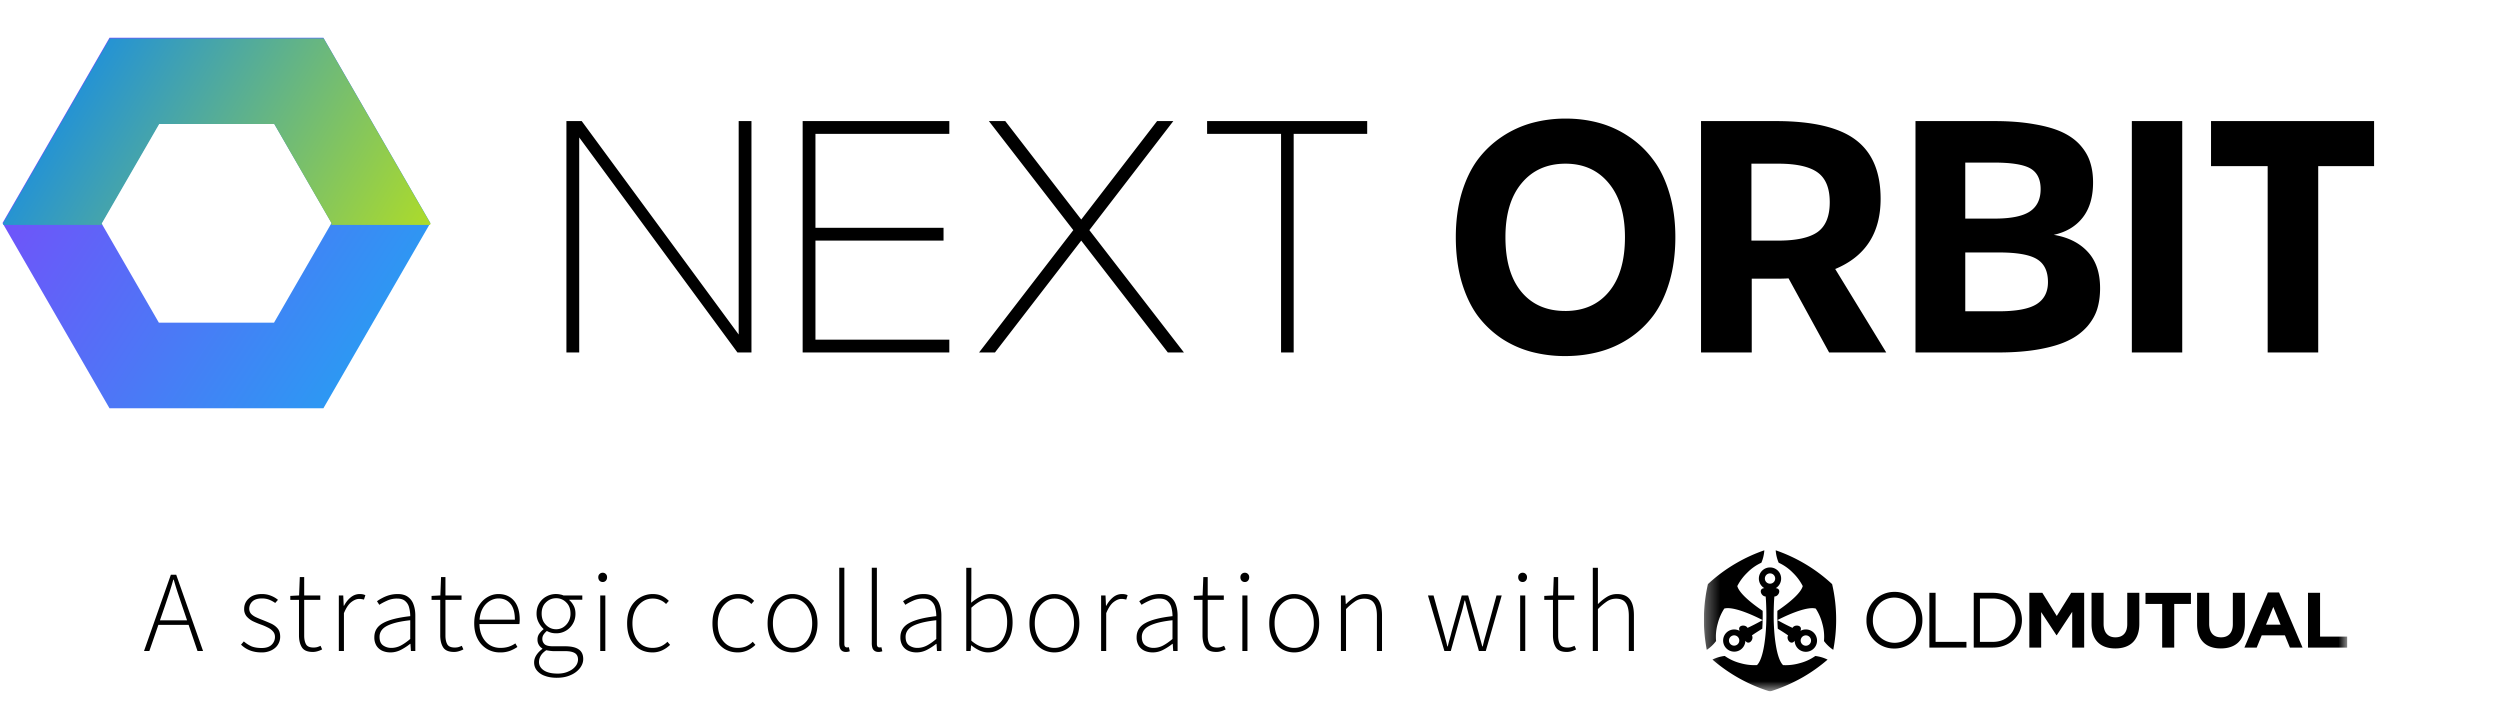 <svg xmlns="http://www.w3.org/2000/svg" width="178" height="51" fill="none"><path stroke="url(#a)" stroke-width="6.092" d="M21.268 26.022H9.554L3.697 15.879 9.554 5.735h11.714l5.856 10.143-5.856 10.144Z"/><g clip-path="url(#b)"><path fill="url(#c)" fill-rule="evenodd" d="m7.234 15.928 4.098 7.098h8.196l4.098-7.098-4.098-7.097h-8.196l-4.098 7.097Zm.58-13.19L.2 15.928l7.615 13.19h15.231l7.615-13.19-7.615-13.19H7.815Z" clip-rule="evenodd"/></g><path fill="#000" d="M40.329 25.096V8.621h1.089l11.176 15.198V8.62h.91v16.475h-.999L41.24 9.787v15.31h-.911Zm16.82 0V8.621h10.443v.91H58.06v6.689h9.12v.91h-9.12v7.055h9.532v.911H57.149Zm12.56 0 6.71-8.71-6.01-7.765h1.166l5.41 7.01 5.4-7.01h1.155l-5.977 7.765 6.733 8.71H83.15l-6.166-7.965-6.143 7.965h-1.134Zm21.502 0V9.532h-5.266V8.62h11.399v.91H92.11v15.565h-.9Zm22.631-.044c-.756.2-1.556.3-2.4.3a9.35 9.35 0 0 1-2.4-.3 7.262 7.262 0 0 1-2.133-.956 7.04 7.04 0 0 1-1.711-1.633c-.474-.651-.851-1.451-1.133-2.4-.274-.955-.411-2.014-.411-3.177 0-1.14.137-2.18.411-3.121.282-.941.663-1.737 1.144-2.39a7.024 7.024 0 0 1 1.734-1.643 7.302 7.302 0 0 1 2.133-.978 9.143 9.143 0 0 1 2.41-.311c.83 0 1.622.104 2.378.311a7.171 7.171 0 0 1 2.122.978 6.86 6.86 0 0 1 1.722 1.644c.489.644.874 1.44 1.155 2.389.282.94.422 1.98.422 3.121 0 1.163-.14 2.222-.422 3.178-.281.948-.663 1.748-1.144 2.4a6.855 6.855 0 0 1-1.733 1.633 7.232 7.232 0 0 1-2.144.955Zm-2.4-2.91c1.318 0 2.355-.456 3.111-1.367.763-.911 1.144-2.207 1.144-3.889 0-1.636-.385-2.918-1.155-3.844-.763-.925-1.789-1.388-3.078-1.388-1.311 0-2.351.463-3.122 1.388-.77.919-1.155 2.2-1.155 3.844 0 1.682.378 2.978 1.133 3.889.756.91 1.796 1.366 3.122 1.366Zm22.858 2.954h-4.066l-2.889-5.277c-.2.015-.496.023-.888.023h-1.733v5.254h-3.611V8.621h5.321c2.622 0 4.522.448 5.7 1.344 1.177.889 1.766 2.285 1.766 4.188 0 2.437-1.077 4.103-3.233 5l3.633 5.943Zm-9.599-7.965h1.911c1.289 0 2.222-.204 2.8-.611.578-.415.866-1.122.866-2.122 0-1-.288-1.707-.866-2.122-.578-.415-1.511-.622-2.8-.622h-1.911v5.477Zm11.682 7.965V8.621h5.588c1.089 0 2.045.074 2.867.222.829.14 1.507.337 2.033.589.526.252.951.566 1.277.944.326.378.552.778.678 1.2.133.415.2.885.2 1.41 0 1.045-.248 1.882-.744 2.512-.489.622-1.174 1.03-2.056 1.222 1.022.17 1.826.57 2.411 1.2.593.63.889 1.496.889 2.6 0 .54-.067 1.029-.2 1.466-.133.437-.37.855-.711 1.255a4.153 4.153 0 0 1-1.322.989c-.533.267-1.226.477-2.078.633-.851.156-1.833.233-2.944.233h-5.888Zm3.544-9.532h2.089c1.155 0 1.988-.166 2.499-.5.519-.34.778-.874.778-1.6 0-.696-.241-1.184-.722-1.466-.481-.281-1.348-.422-2.6-.422h-2.044v3.988Zm0 6.6h2.367c1.259 0 2.159-.167 2.699-.5.548-.341.822-.867.822-1.578 0-.763-.255-1.304-.766-1.622-.511-.326-1.422-.489-2.733-.489h-2.389v4.188Zm11.86 2.932V8.621h3.588v16.475h-3.588Zm9.671 0V11.831h-4.033v-3.21h11.61v3.21h-3.978v13.265h-3.599ZM10.254 46.353l1.912-5.433h.38l1.912 5.433h-.395l-1.089-3.2c-.11-.323-.214-.634-.313-.93a24.49 24.49 0 0 1-.289-.949h-.033c-.093.33-.19.646-.288.948l-.313.932-1.105 3.199h-.38Zm.873-1.863v-.322h2.433v.322h-2.433Zm7.486 1.962c-.308 0-.585-.05-.833-.149a1.856 1.856 0 0 1-.618-.404l.198-.23c.165.143.343.258.536.346.197.082.445.123.742.123.307 0 .541-.076.7-.23a.76.76 0 0 0 .24-.553c0-.165-.05-.3-.149-.404-.093-.11-.214-.2-.363-.272a3.653 3.653 0 0 0-.453-.198 6.172 6.172 0 0 1-.585-.239 1.495 1.495 0 0 1-.462-.346.813.813 0 0 1-.182-.544c0-.291.11-.539.33-.742.22-.21.533-.314.94-.314.226 0 .434.039.627.116.198.077.368.176.51.297l-.197.222a2.09 2.09 0 0 0-.42-.23 1.395 1.395 0 0 0-.528-.091c-.308 0-.536.074-.684.222a.698.698 0 0 0-.215.495.56.56 0 0 0 .124.371c.088.093.2.173.338.24.137.065.286.128.445.189.209.082.412.167.61.255.204.088.369.207.495.355.126.143.19.343.19.602 0 .198-.053.382-.157.552-.099.165-.25.3-.454.404a1.53 1.53 0 0 1-.725.157Zm3.664-.033c-.385 0-.646-.11-.783-.33-.138-.22-.206-.506-.206-.857v-2.523h-.619v-.28l.627-.034.05-1.31h.313v1.31h1.146v.314h-1.146v2.547c0 .253.044.46.132.619.087.154.266.23.535.23.077 0 .154-.008.231-.024.083-.022.17-.055.264-.1l.116.256a1.73 1.73 0 0 1-.33.132 1.2 1.2 0 0 1-.33.05Zm1.848-.066v-3.958h.314l.033.734h.024c.127-.242.284-.44.47-.593.193-.16.41-.24.652-.24.071 0 .137.006.198.017a.699.699 0 0 1 .198.066l-.1.313a.888.888 0 0 0-.156-.033.83.83 0 0 0-.19-.016c-.176 0-.363.077-.56.23-.193.149-.366.41-.52.784v2.696h-.363Zm3.674.099c-.209 0-.401-.039-.577-.116a.953.953 0 0 1-.413-.354 1.118 1.118 0 0 1-.156-.61c0-.446.206-.78.618-1.006.412-.231 1.058-.396 1.938-.495 0-.203-.025-.401-.075-.593a.864.864 0 0 0-.272-.47c-.131-.127-.33-.19-.593-.19a1.67 1.67 0 0 0-.726.157c-.22.099-.398.195-.536.288l-.165-.255a2.5 2.5 0 0 1 .363-.223 2.47 2.47 0 0 1 .503-.206c.193-.055.396-.083.61-.083.308 0 .553.07.734.207.187.137.319.321.396.552.082.23.123.486.123.767v2.53h-.313l-.033-.51h-.024a3.94 3.94 0 0 1-.66.428 1.608 1.608 0 0 1-.742.182Zm.066-.322c.225 0 .442-.052.651-.156.215-.11.445-.27.693-.479V44.16c-.544.06-.976.145-1.295.255-.319.105-.547.234-.684.388a.79.79 0 0 0-.206.544c0 .28.082.481.247.602a1 1 0 0 0 .594.181Zm4.47.289c-.385 0-.646-.11-.784-.33-.137-.22-.206-.506-.206-.857v-2.523h-.618v-.28l.627-.034.049-1.31h.313v1.31h1.146v.314h-1.146v2.547c0 .253.044.46.132.619.088.154.267.23.536.23.077 0 .154-.008.231-.024a1.58 1.58 0 0 0 .264-.1l.115.256a1.724 1.724 0 0 1-.33.132 1.2 1.2 0 0 1-.33.05Zm3.26.033a1.76 1.76 0 0 1-.923-.247 1.79 1.79 0 0 1-.66-.71c-.165-.313-.247-.684-.247-1.113 0-.434.082-.805.247-1.113.165-.313.377-.552.635-.717.264-.17.544-.256.84-.256.314 0 .584.072.809.215.23.143.407.352.528.626.12.27.18.6.18.99 0 .044-.002.093-.007.148a.8.8 0 0 1-.017.157h-2.993v-.313h2.672c0-.506-.105-.883-.314-1.13-.209-.253-.492-.38-.849-.38-.22 0-.434.064-.643.19a1.435 1.435 0 0 0-.52.586c-.131.258-.197.585-.197.98 0 .364.066.68.198.95.131.263.31.466.535.61.226.137.479.205.759.205.214 0 .41-.027.585-.082.182-.06.341-.14.479-.24l.148.256a2.714 2.714 0 0 1-.52.272 1.967 1.967 0 0 1-.725.116Zm4.059 1.806c-.335 0-.624-.047-.866-.14a1.238 1.238 0 0 1-.56-.38.875.875 0 0 1-.198-.577c0-.176.052-.346.156-.511a1.64 1.64 0 0 1 .43-.445v-.033a.713.713 0 0 1-.346-.635.68.68 0 0 1 .147-.446c.1-.126.193-.22.28-.28v-.033a1.747 1.747 0 0 1-.337-.445 1.325 1.325 0 0 1-.157-.643c0-.27.06-.509.181-.718.127-.214.294-.379.503-.494a1.419 1.419 0 0 1 1.006-.149.83.83 0 0 1 .223.066h1.344v.305h-.924v.033c.121.1.223.229.305.388.088.16.132.352.132.577 0 .27-.063.508-.19.717a1.337 1.337 0 0 1-.494.495 1.33 1.33 0 0 1-.693.181 1.49 1.49 0 0 1-.346-.04 1.62 1.62 0 0 1-.313-.125 1.165 1.165 0 0 0-.223.24.534.534 0 0 0-.099.33c0 .142.052.266.157.37.11.1.31.149.602.149h.849c.445 0 .772.074.981.222.214.143.322.371.322.685 0 .225-.077.44-.231.643a1.64 1.64 0 0 1-.652.495c-.28.131-.61.197-.989.197Zm-.058-3.455a.95.95 0 0 0 .503-.14 1.131 1.131 0 0 0 .52-.973c0-.341-.102-.608-.305-.8a.977.977 0 0 0-.718-.297c-.28 0-.522.1-.725.297-.204.192-.305.459-.305.8 0 .22.046.415.14.585.099.165.225.294.38.388.153.093.323.14.51.14Zm.1 3.158c.296 0 .552-.05.766-.149.22-.093.39-.217.511-.37a.766.766 0 0 0 .182-.479c0-.22-.08-.377-.24-.47-.153-.088-.379-.132-.676-.132h-.849a3.337 3.337 0 0 1-.495-.066c-.18.121-.313.253-.395.396a.897.897 0 0 0-.124.437c0 .247.116.448.346.602.231.154.556.23.973.23Zm3.041-1.608v-3.958h.363v3.958h-.363Zm.173-4.914a.303.303 0 0 1-.222-.09.352.352 0 0 1-.09-.248c0-.099.03-.176.09-.23a.301.301 0 0 1 .222-.092c.094 0 .168.03.223.091.06.055.09.132.09.23 0 .1-.03.182-.09.248a.286.286 0 0 1-.223.091Zm3.54 5.013c-.342 0-.65-.08-.924-.24a1.754 1.754 0 0 1-.644-.708c-.153-.314-.23-.687-.23-1.122 0-.44.082-.816.247-1.13a1.774 1.774 0 0 1 1.558-.956c.275 0 .503.047.685.14a1.7 1.7 0 0 1 .478.347l-.198.222a1.194 1.194 0 0 0-.412-.28 1.317 1.317 0 0 0-.544-.107c-.27 0-.512.074-.726.223a1.606 1.606 0 0 0-.52.618c-.126.264-.19.572-.19.923 0 .347.059.652.174.916.121.263.289.47.503.618.214.143.467.214.758.214.215 0 .413-.038.594-.115a1.48 1.48 0 0 0 .462-.322l.19.223c-.165.16-.352.289-.561.387a1.616 1.616 0 0 1-.7.149Zm6.073 0c-.34 0-.648-.08-.923-.24a1.754 1.754 0 0 1-.643-.708c-.154-.314-.23-.687-.23-1.122 0-.44.082-.816.246-1.13a1.774 1.774 0 0 1 1.559-.956c.275 0 .503.047.684.14a1.7 1.7 0 0 1 .478.347l-.198.222a1.193 1.193 0 0 0-.412-.28 1.317 1.317 0 0 0-.544-.107c-.27 0-.511.074-.726.223a1.606 1.606 0 0 0-.519.618c-.127.264-.19.572-.19.923 0 .347.058.652.174.916.12.263.288.47.502.618.215.143.468.214.759.214.214 0 .412-.038.594-.115a1.48 1.48 0 0 0 .461-.322l.19.223c-.165.16-.352.289-.56.387a1.616 1.616 0 0 1-.702.149Zm3.903 0a1.73 1.73 0 0 1-.883-.24 1.811 1.811 0 0 1-.65-.708c-.16-.314-.24-.687-.24-1.122 0-.44.08-.816.24-1.13a1.74 1.74 0 0 1 .65-.708 1.69 1.69 0 0 1 1.765 0c.27.16.486.396.651.709.165.313.247.69.247 1.13 0 .434-.082.807-.247 1.12a1.812 1.812 0 0 1-.651.71 1.7 1.7 0 0 1-.882.239Zm0-.322c.269 0 .508-.071.717-.214.214-.148.382-.355.503-.618.12-.264.181-.57.181-.916 0-.346-.06-.651-.181-.915a1.475 1.475 0 0 0-.503-.626 1.208 1.208 0 0 0-.717-.223c-.264 0-.5.074-.71.223a1.56 1.56 0 0 0-.502.626c-.121.264-.182.57-.182.915 0 .347.06.652.182.916.126.263.294.47.503.618.208.143.445.214.709.214Zm3.816.289a.51.51 0 0 1-.273-.066.42.42 0 0 1-.164-.206 1.079 1.079 0 0 1-.05-.355v-5.367h.363v5.417c0 .093.016.16.05.198a.19.19 0 0 0 .14.057h.049a1.07 1.07 0 0 1 .082-.016l.066.288a.456.456 0 0 1-.123.033.516.516 0 0 1-.14.017Zm2.316 0c-.11 0-.2-.022-.272-.066a.42.42 0 0 1-.165-.206 1.082 1.082 0 0 1-.05-.355v-5.367h.363v5.417c0 .093.017.16.05.198a.19.19 0 0 0 .14.057h.05l.082-.016.066.288a.455.455 0 0 1-.124.033.516.516 0 0 1-.14.017Zm2.696.033c-.209 0-.401-.039-.577-.116a.953.953 0 0 1-.412-.354 1.118 1.118 0 0 1-.157-.61c0-.446.206-.78.618-1.006.412-.231 1.058-.396 1.938-.495a2.39 2.39 0 0 0-.074-.593.864.864 0 0 0-.273-.47c-.131-.127-.33-.19-.593-.19a1.67 1.67 0 0 0-.726.157c-.22.099-.398.195-.536.288l-.164-.255a2.5 2.5 0 0 1 .362-.223 2.47 2.47 0 0 1 .503-.206c.193-.055.396-.083.61-.083.308 0 .553.07.734.207.187.137.319.321.396.552.082.23.124.486.124.767v2.53h-.314l-.033-.51h-.024a3.94 3.94 0 0 1-.66.428 1.608 1.608 0 0 1-.742.182Zm.066-.322c.225 0 .442-.052.651-.156.215-.11.445-.27.693-.479V44.16c-.544.06-.976.145-1.295.255-.318.105-.546.234-.684.388a.79.79 0 0 0-.206.544c0 .28.082.481.247.602a1 1 0 0 0 .594.181Zm5.028.322c-.187 0-.385-.044-.593-.132a2.87 2.87 0 0 1-.594-.371h-.017l-.04.404h-.306v-5.928h.363v1.715l-.017.775c.204-.17.421-.316.652-.437.236-.121.473-.182.709-.182.357 0 .651.083.882.248.237.165.412.398.528.7.12.303.181.66.181 1.072 0 .446-.082.828-.247 1.146-.16.32-.371.564-.635.734-.264.17-.552.256-.866.256Zm-.016-.322c.27 0 .506-.077.709-.23.209-.154.37-.366.486-.635.121-.275.182-.591.182-.949a2.79 2.79 0 0 0-.124-.865 1.234 1.234 0 0 0-.404-.61c-.181-.149-.423-.223-.725-.223-.198 0-.404.055-.619.165-.214.11-.44.272-.676.486v2.35c.22.187.431.319.635.396.209.077.387.115.536.115Zm4.738.322a1.73 1.73 0 0 1-.882-.24 1.81 1.81 0 0 1-.652-.708c-.16-.314-.239-.687-.239-1.122 0-.44.08-.816.24-1.13.164-.313.381-.549.65-.708a1.69 1.69 0 0 1 1.765 0c.27.16.486.396.651.709.165.313.248.69.248 1.13 0 .434-.083.807-.248 1.12a1.811 1.811 0 0 1-.651.71c-.27.16-.563.239-.882.239Zm0-.322c.27 0 .508-.071.717-.214.214-.148.382-.355.503-.618.12-.264.181-.57.181-.916 0-.346-.06-.651-.181-.915a1.475 1.475 0 0 0-.503-.626 1.208 1.208 0 0 0-.717-.223c-.264 0-.5.074-.71.223a1.56 1.56 0 0 0-.502.626c-.121.264-.182.57-.182.915 0 .347.06.652.182.916.126.263.294.47.503.618.209.143.445.214.709.214Zm3.33.223v-3.958h.313l.033.734h.024a1.89 1.89 0 0 1 .47-.593c.193-.16.41-.24.652-.24.071 0 .137.006.197.017a.698.698 0 0 1 .198.066l-.099.313a.888.888 0 0 0-.156-.033.83.83 0 0 0-.19-.016c-.176 0-.363.077-.56.23-.193.149-.366.41-.52.784v2.696h-.363Zm3.673.099c-.21 0-.402-.039-.577-.116a.953.953 0 0 1-.413-.354 1.119 1.119 0 0 1-.156-.61c0-.446.206-.78.618-1.006.412-.231 1.058-.396 1.938-.495 0-.203-.025-.401-.075-.593a.864.864 0 0 0-.272-.47c-.132-.127-.33-.19-.593-.19a1.67 1.67 0 0 0-.726.157c-.22.099-.398.195-.536.288l-.165-.255a2.5 2.5 0 0 1 .363-.223 2.48 2.48 0 0 1 .503-.206 2.21 2.21 0 0 1 .61-.083c.308 0 .552.07.734.207.187.137.319.321.396.552.082.23.123.486.123.767v2.53h-.313l-.033-.51h-.025a4.01 4.01 0 0 1-.66.428 1.604 1.604 0 0 1-.741.182Zm.066-.322c.225 0 .442-.052.651-.156.214-.11.445-.27.692-.479V44.16c-.544.06-.975.145-1.294.255-.319.105-.547.234-.684.388a.79.79 0 0 0-.206.544c0 .28.082.481.247.602a1 1 0 0 0 .594.181Zm4.47.289c-.385 0-.646-.11-.784-.33-.137-.22-.206-.506-.206-.857v-2.523h-.618v-.28l.626-.034.05-1.31h.313v1.31h1.146v.314H85.99v2.547c0 .253.044.46.132.619.088.154.267.23.536.23.077 0 .154-.008.23-.024a1.58 1.58 0 0 0 .265-.1l.115.256a1.73 1.73 0 0 1-.33.132 1.2 1.2 0 0 1-.33.05Zm1.848-.066v-3.958h.363v3.958h-.363Zm.173-4.914a.303.303 0 0 1-.223-.09.353.353 0 0 1-.09-.248c0-.099.03-.176.09-.23a.302.302 0 0 1 .223-.092c.094 0 .168.03.223.091.06.055.09.132.09.23 0 .1-.03.182-.09.248a.286.286 0 0 1-.223.091Zm3.514 5.013a1.73 1.73 0 0 1-.882-.24 1.81 1.81 0 0 1-.652-.708c-.16-.314-.239-.687-.239-1.122 0-.44.08-.816.24-1.13.164-.313.381-.549.65-.708a1.692 1.692 0 0 1 1.765 0c.27.16.487.396.651.709.165.313.248.69.248 1.13 0 .434-.083.807-.248 1.12a1.811 1.811 0 0 1-.65.71 1.7 1.7 0 0 1-.883.239Zm0-.322c.27 0 .508-.071.717-.214a1.48 1.48 0 0 0 .503-.618 2.18 2.18 0 0 0 .181-.916c0-.346-.06-.651-.18-.915a1.475 1.475 0 0 0-.504-.626 1.208 1.208 0 0 0-.717-.223c-.264 0-.5.074-.71.223a1.56 1.56 0 0 0-.502.626 2.174 2.174 0 0 0-.181.915c0 .347.06.652.18.916.127.263.295.47.504.618.209.143.445.214.709.214Zm3.33.223v-3.958h.313l.033.61h.024c.204-.203.413-.37.627-.502.22-.138.464-.207.734-.207.412 0 .714.127.907.38.192.247.288.626.288 1.137v2.54h-.363v-2.49c0-.423-.071-.734-.214-.932-.137-.203-.368-.305-.692-.305-.237 0-.451.063-.644.19a4.14 4.14 0 0 0-.65.552v2.985h-.364Zm7.368 0-1.171-3.958h.396l.709 2.564c.05.182.096.358.14.528.05.17.094.35.132.536h.033c.044-.187.091-.365.14-.536.05-.17.097-.346.141-.528l.717-2.564h.453l.718 2.564c.049.182.096.358.14.528.049.17.099.35.148.536h.033c.044-.187.088-.365.132-.536.05-.17.099-.346.149-.528l.7-2.564h.371l-1.137 3.958h-.487l-.692-2.457a36.27 36.27 0 0 0-.149-.56c-.044-.188-.093-.38-.148-.578h-.033a19.27 19.27 0 0 1-.14.585c-.05.187-.105.377-.165.57l-.676 2.44h-.454Zm5.394 0v-3.958h.363v3.958h-.363Zm.173-4.914a.302.302 0 0 1-.222-.09.35.35 0 0 1-.091-.248c0-.099.03-.176.091-.23a.301.301 0 0 1 .222-.092c.094 0 .168.03.223.091a.294.294 0 0 1 .091.23.35.35 0 0 1-.091.248.286.286 0 0 1-.223.091Zm3.152 4.98c-.385 0-.646-.11-.784-.33-.137-.22-.206-.506-.206-.857v-2.523h-.618v-.28l.626-.034.05-1.31h.313v1.31h1.146v.314h-1.146v2.547c0 .253.044.46.132.619.088.154.267.23.536.23a1.1 1.1 0 0 0 .231-.024c.082-.022.17-.055.264-.1l.115.256a1.703 1.703 0 0 1-.33.132c-.115.033-.225.05-.329.05Zm1.848-.066v-5.928h.363v2.589c.203-.204.415-.374.635-.511.219-.138.464-.207.733-.207.413 0 .715.127.907.38.193.247.289.626.289 1.137v2.54h-.363v-2.49c0-.423-.071-.734-.214-.932-.138-.203-.369-.305-.693-.305-.236 0-.451.063-.643.19a4.14 4.14 0 0 0-.651.552v2.985h-.363Z"/><g clip-path="url(#d)"><mask id="e" width="47" height="14" x="121" y="36" maskUnits="userSpaceOnUse" style="mask-type:luminance"><path fill="#fff" d="M167.135 36.353h-45.818v12.88h45.818v-12.88Z"/></mask><g fill="#000" mask="url(#e)"><path d="M123.157 45.794a.367.367 0 1 1 .636-.366.367.367 0 0 1-.636.366m1.267-1.09c-.156-.282-.755-.189-.56.214a.795.795 0 0 0-.951.135.791.791 0 1 0 1.356.568c.253.368.633-.103.467-.378.156-.117.458-.307.738-.48.013-.204.022-.403.026-.611-.335.189-.833.447-1.076.553m3.97 1.223a.368.368 0 1 1 .366-.641.368.368 0 0 1-.366.64Zm-1.817-1.164c.28.171.582.362.738.48-.166.274.213.745.466.377a.796.796 0 1 0 .407-.703c.194-.403-.406-.496-.561-.214a14.536 14.536 0 0 1-1.076-.553c.004.208.013.408.026.612m-.918-3.57a.363.363 0 0 1 .226-.34.367.367 0 1 1-.226.34Zm-.428 0a.793.793 0 0 0 .388.682c-.445.034-.227.599.095.593.034.295.052.975.052 1.348 0 1.385-.191 3.08-.668 3.538a3.584 3.584 0 0 1-1.169-.134 3.394 3.394 0 0 1-1.127-.516c-.304.035-.6.123-.874.258a11.35 11.35 0 0 0 4.098 2.272 11.89 11.89 0 0 0 2.354-1.026 11.35 11.35 0 0 0 1.744-1.243 2.669 2.669 0 0 0-.874-.258 3.39 3.39 0 0 1-1.128.516 3.599 3.599 0 0 1-1.168.133c-.477-.458-.669-2.152-.669-3.538 0-.374.018-1.053.052-1.349.323.006.541-.558.095-.592a.799.799 0 0 0 .277-1.085.79.79 0 0 0-.688-.39.793.793 0 0 0-.79.793m-1.56-1.127c-.745.426-1.439.937-2.067 1.522a11.308 11.308 0 0 0-.081 4.677c.255-.169.479-.38.662-.626a3.398 3.398 0 0 1 .115-1.233c.096-.383.255-.747.469-1.078.522-.15 1.672.276 2.732.82.002-.115.003-.221.003-.335 0-.092 0-.204-.003-.324-.893-.604-1.686-1.288-1.805-1.765a3.6 3.6 0 0 1 .7-.943 3.406 3.406 0 0 1 1.013-.717c.121-.28.192-.58.211-.885-.676.234-1.329.53-1.949.887Zm2.972-.002c.379.175.722.418 1.012.717.284.274.52.593.7.944-.119.477-.911 1.161-1.805 1.765a20.007 20.007 0 0 0 0 .659c1.06-.544 2.21-.97 2.732-.82.215.331.373.695.469 1.078.114.4.153.818.116 1.233.182.245.406.457.661.626.137-.702.206-1.416.206-2.131a11.081 11.081 0 0 0-.287-2.547 11.187 11.187 0 0 0-2.066-1.522 11.391 11.391 0 0 0-1.95-.887c.019.305.091.605.212.885Zm6.249 4.104v-.012a1.986 1.986 0 0 1 .572-1.43 1.985 1.985 0 0 1 1.425-.586 1.958 1.958 0 0 1 1.985 2.005c.006.006.006.006 0 .011a1.986 1.986 0 0 1-.572 1.43 1.973 1.973 0 0 1-1.425.587 1.952 1.952 0 0 1-1.419-.58 1.958 1.958 0 0 1-.566-1.426Zm3.525 0v-.012a1.543 1.543 0 0 0-.429-1.13 1.554 1.554 0 0 0-1.111-.479c-.891 0-1.528.712-1.528 1.598v.011a1.562 1.562 0 0 0 .43 1.13 1.55 1.55 0 0 0 1.11.479c.892 0 1.528-.712 1.528-1.598Zm.955-1.961h.442v3.492h2.197v.406h-2.639v-3.898Zm3.158 0h1.356c1.227 0 2.075.84 2.075 1.938v.01c0 1.097-.848 1.95-2.075 1.95h-1.356v-3.898Zm1.356 3.492c.988 0 1.618-.669 1.618-1.532v-.012c0-.863-.63-1.543-1.618-1.543h-.915v3.087h.915Zm2.603-3.492h.927l1.025 1.649 1.028-1.649h.924v3.898h-.852v-2.545l-1.1 1.666h-.022l-1.088-1.648v2.527h-.842v-3.898Zm4.428 2.228v-2.228h.859v2.205c0 .635.318.964.842.964s.842-.318.842-.936v-2.233h.86v2.2c0 1.18-.663 1.76-1.712 1.76s-1.691-.585-1.691-1.732Zm5.03-1.437h-1.188v-.79h3.235V43h-1.189v3.107h-.858V43Zm2.486 1.437v-2.228h.86v2.205c0 .635.318.964.843.964.525 0 .842-.318.842-.936v-2.233h.858v2.2c0 1.18-.663 1.76-1.713 1.76-1.051 0-1.69-.585-1.69-1.732m5.041-2.256h.793l1.674 3.927h-.899l-.357-.874h-1.651l-.357.874h-.876l1.673-3.926Zm.903 2.295-.518-1.264-.519 1.264h1.037Zm1.952-2.267h.859v3.119h1.947v.779h-2.806v-3.898Z"/></g></g><defs><linearGradient id="a" x1="29.536" x2=".18" y1="19.885" y2=".648" gradientUnits="userSpaceOnUse"><stop stop-color="#2C99F3"/><stop offset="1" stop-color="#843EFC"/></linearGradient><linearGradient id="c" x1="4.711" x2="34.018" y1=".698" y2="18.148" gradientUnits="userSpaceOnUse"><stop stop-color="#1289EB"/><stop offset="1" stop-color="#C1E611"/></linearGradient><clipPath id="b"><path fill="#fff" d="M30.66 16.013H.18V.648h30.48z"/></clipPath><clipPath id="d"><path fill="#fff" d="M121.317 36.353h45.818v12.88h-45.818z"/></clipPath></defs></svg>